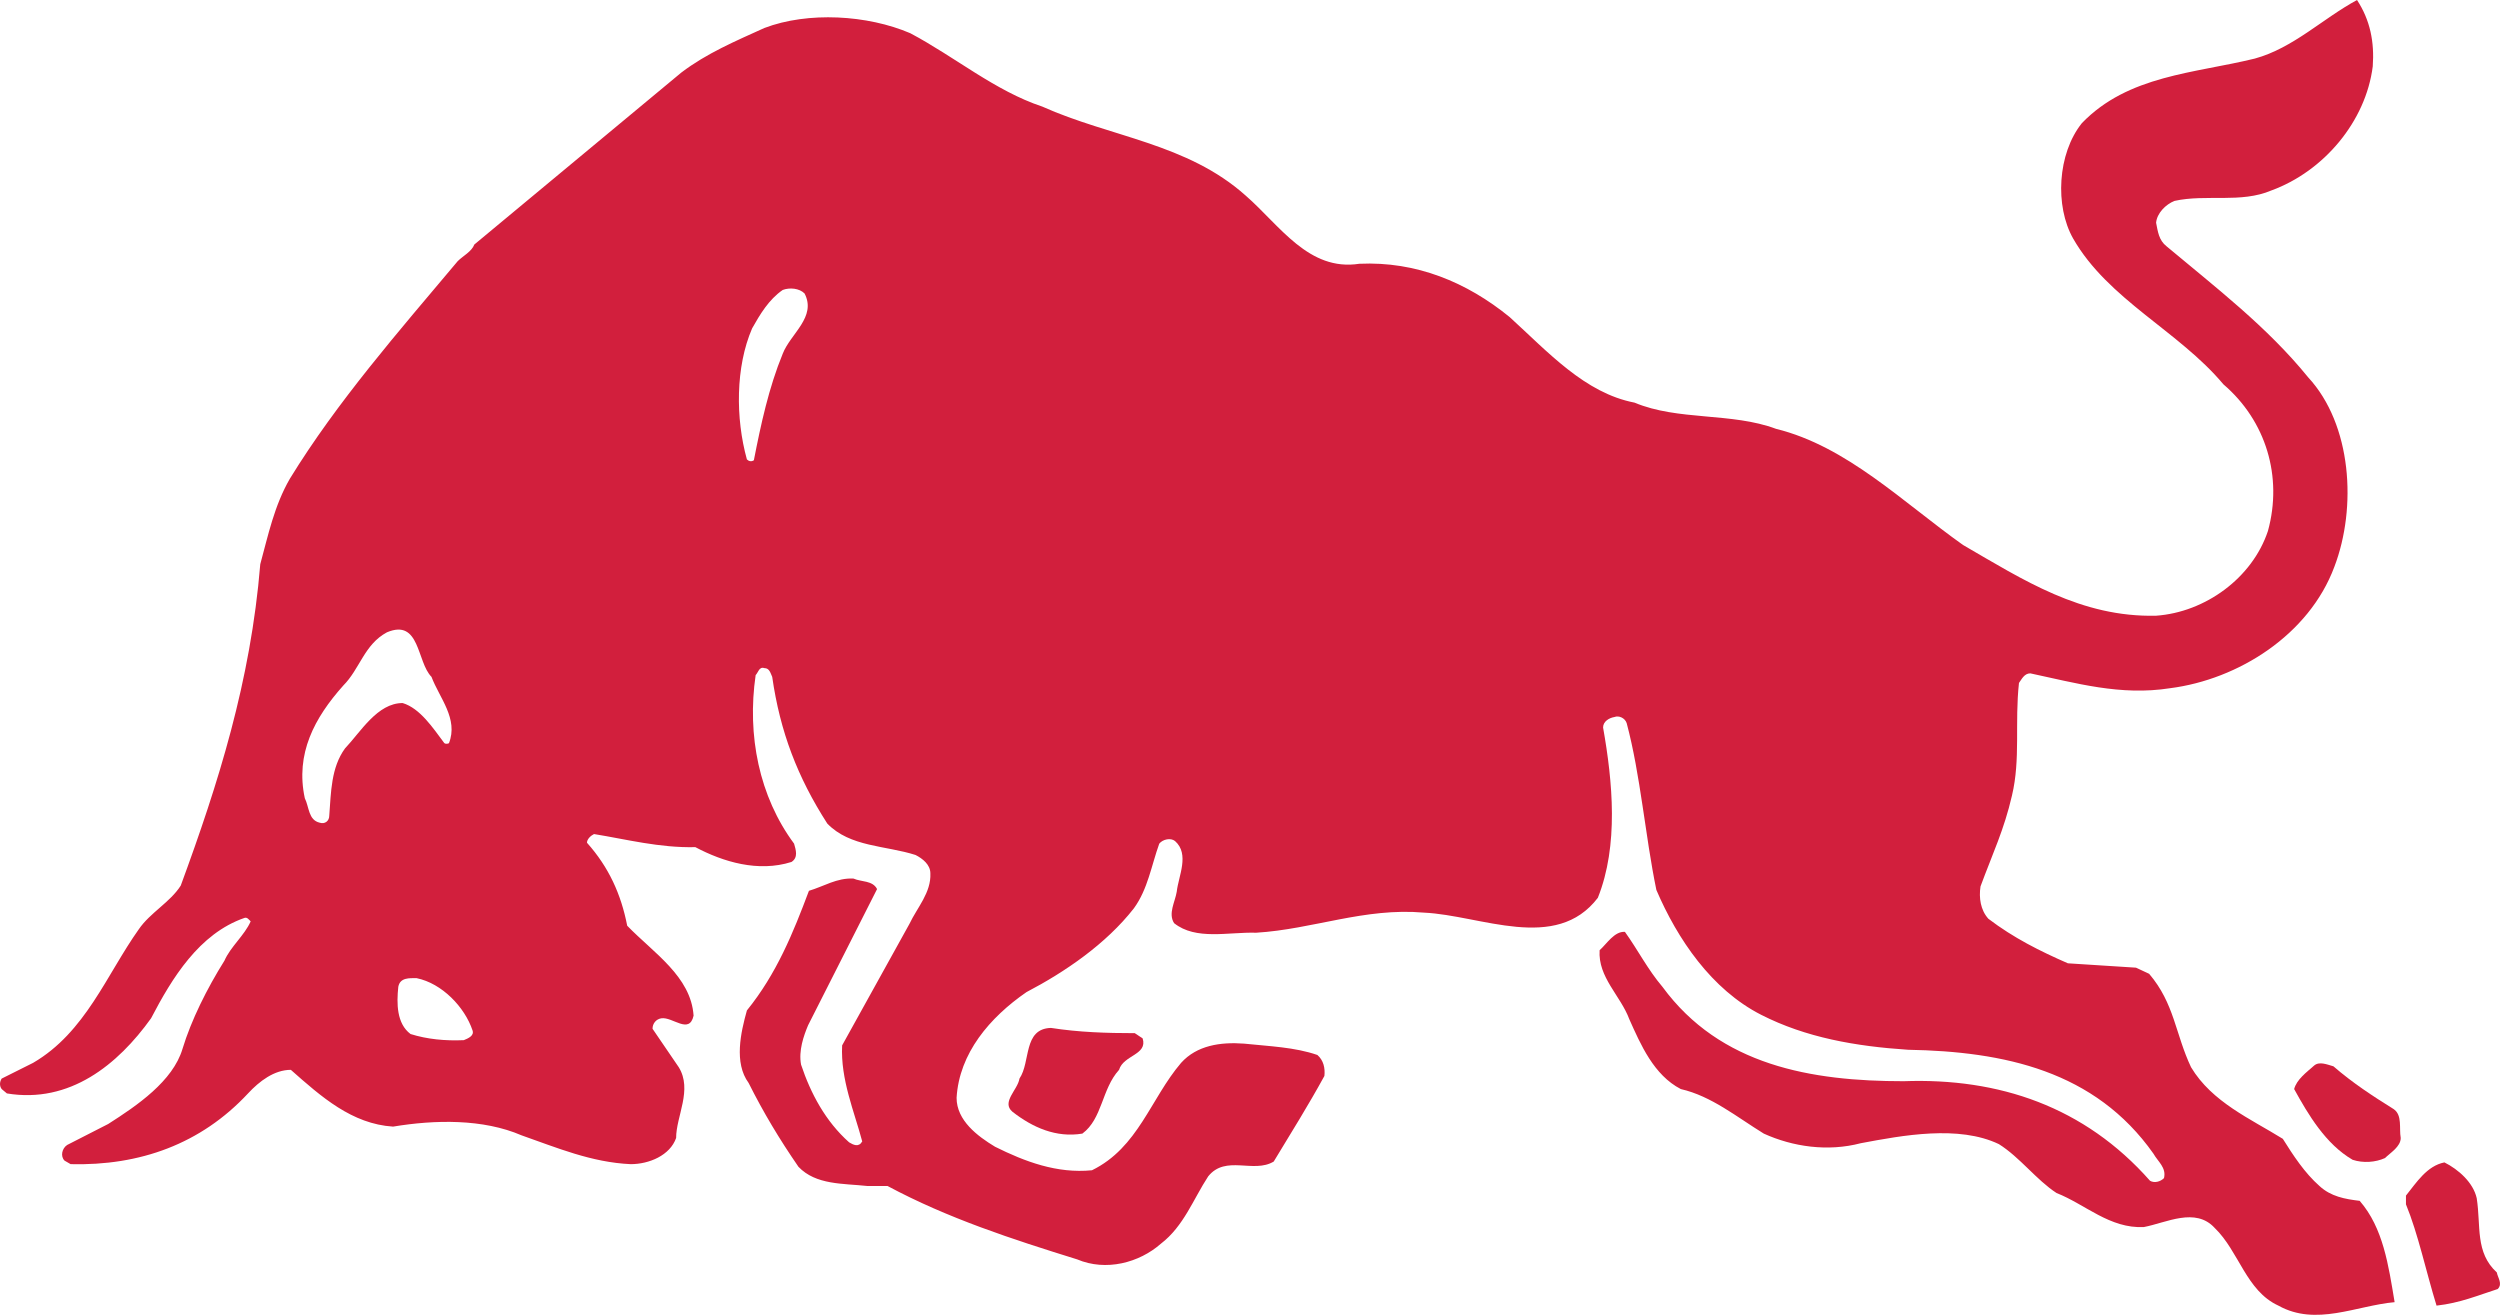 <svg id="Layer_1" xmlns="http://www.w3.org/2000/svg" width="810" height="426" viewBox="-0.185 0.5 810 426"><g fill="#D21F3D"><path d="M370.03 336.939l-2.545-1.694c-9.062 0-18.116-.288-27.164-1.701-9.073.275-6.513 11.028-10.195 16.411-.57 3.676-5.951 7.646-2.278 10.751 6.521 5.094 14.167 8.494 22.654 7.081 6.508-4.816 6.237-14.433 11.888-20.657 1.423-4.821 9.334-4.821 7.64-10.191z"/><path d="M.357 353.354l1.693 1.418c20.375 3.381 35.955-9.34 46.706-24.339 6.794-13.011 15.558-27.444 30.29-32.537.843-.289 1.413.562 1.984 1.127-1.984 4.527-6.527 8.208-8.496 12.735-5.662 9.045-10.758 19.245-13.593 28.585-3.116 10.462-14.724 18.38-24.066 24.329l-13.298 6.796c-1.697 1.122-2.254 3.67-.846 5.083l1.974 1.138c22.374.556 42.179-6.501 57.469-22.917 3.681-3.967 8.491-7.643 13.872-7.643 9.899 8.765 19.809 17.543 33.12 18.394 13.586-2.263 29.161-2.553 41.611 2.82 11.323 3.966 22.654 8.773 35.376 9.346 5.945 0 12.744-2.825 14.723-8.489 0-7.081 5.371-15.569.853-22.921l-8.497-12.46c0-1.692 1.137-3.11 2.83-3.386 3.678-.57 9.068 5.369 10.472-.86-.852-12.722-13.03-20.368-21.508-29.137-1.979-10.182-5.952-18.956-13.035-26.888 0-1.122 1.146-2.249 2.278-2.815 10.467 1.693 21.228 4.518 32.836 4.242 9.053 4.803 20.385 8.203 31.141 4.803 2.26-1.412 1.413-3.956.848-5.935-11.323-15.279-15.285-35.091-12.451-54.612.848-.851 1.128-2.829 2.826-2.264 1.698 0 1.984 1.693 2.54 2.831 2.56 17.827 8.216 32.535 17.841 47.53 7.354 7.646 18.963 7.081 28.596 10.185 2.255 1.142 4.805 3.125 4.805 5.945.29 6.225-4.248 11.038-6.794 16.406l-21.792 39.337c-.566 11.033 3.963 21.504 6.508 31.12-1.138 1.987-2.836 1.146-4.249.295-7.641-6.801-12.464-15.845-15.571-25.185-.846-4.536.853-9.341 2.275-12.735l22.35-44.136c-1.414-2.834-5.1-2.278-7.641-3.404-5.381-.285-9.624 2.544-14.429 3.961-5.095 13.582-10.476 26.887-20.099 38.762-1.98 7.077-4.25 16.981.555 23.497 4.82 9.61 9.91 18.099 16.143 27.158 5.671 5.944 14.438 5.373 22.359 6.229h6.512c19.523 10.467 40.471 17.258 61.432 23.772 9.343 3.957 20.099 1.118 27.164-5.106 7.369-5.65 10.476-14.434 15.29-21.785 5.666-7.076 14.719-.847 21.236-4.808 5.661-9.331 11.313-18.395 16.417-27.729.281-2.549-.29-5.089-2.279-6.8-7.35-2.54-15.561-2.812-23.767-3.676-7.645-.572-15.285.569-20.38 6.229-9.9 11.6-13.873 27.448-28.877 34.801-11.313 1.137-21.792-2.824-31.417-7.627-5.656-3.411-12.45-8.494-12.45-15.846.838-14.433 10.757-26.05 22.645-34.249 12.45-6.51 25.761-15.569 34.809-27.158 4.524-6.221 5.661-13.867 8.21-20.938 1.127-1.417 3.688-1.988 5.1-.856 4.815 4.247 1.123 11.327.567 16.416-.567 3.396-2.835 7.076-.862 10.191 7.079 5.653 17.563 2.829 26.603 3.105 18.416-1.128 35.114-8.203 54.367-6.511 18.396.851 42.743 13.016 56.33-4.812 6.783-16.967 4.8-37.63 1.693-55.163 0-1.982 1.979-3.124 3.677-3.405 1.413-.562 3.402.281 3.968 1.979 4.524 16.978 5.947 36.222 9.62 54.051 6.793 15.851 17.839 32.256 33.967 40.459 14.448 7.367 30.575 10.2 47.568 11.318 31.136.565 60.574 6.786 79.527 33.678 1.422 2.545 4.248 4.522 3.406 7.918-1.142 1.142-3.112 1.697-4.529.846-21.231-24.038-48.967-33.378-79.831-32.251-29.995 0-59.433-5.092-78.12-30.559-4.81-5.659-7.921-11.883-12.174-17.823-3.402-.28-5.942 3.947-8.202 5.94-.571 8.769 6.784 14.718 9.615 22.345 3.677 8.213 7.93 18.118 16.703 22.646 9.909 2.264 18.116 9.046 26.888 14.433 9.353 4.248 20.666 5.931 31.417 3.106 13.587-2.55 31.703-5.939 44.737.295 6.785 4.241 12.155 11.599 18.683 15.84 9.343 3.677 17.264 11.589 28.306 11.028 7.35-1.418 16.688-6.506 22.925.28 7.921 7.643 10.18 20.382 20.662 25.185 12.173 6.791 25.193 0 37.644-1.127-1.979-11.889-3.683-24.058-11.323-32.831-4.805-.566-9.342-1.408-13.016-4.799-4.805-4.242-8.5-9.9-11.882-15.289-10.481-6.505-22.93-11.874-29.733-23.196-5.095-10.757-5.367-20.663-13.583-30.274l-4.258-1.987-22.064-1.412c-9.062-3.956-17.56-8.203-25.761-14.429-2.555-2.834-3.112-6.8-2.555-10.476 3.968-10.753 7.655-18.39 10.19-29.428 2.835-11.879.857-23.486 2.274-36.502.841-1.127 1.693-3.11 3.677-3.11 14.715 3.11 29.153 7.352 45.29 4.812 22.078-2.829 45.004-17.257 53.215-39.327 7.349-19.246 5.665-46.124-8.492-61.407-13.311-16.407-30.014-29.142-45.86-42.433-2.545-1.988-2.826-4.813-3.402-7.647.29-3.105 3.125-5.949 5.961-7.071 10.18-2.264 21.512.842 31.422-3.4 16.969-6.216 30.555-22.346 32.815-40.179.575-7.923-.838-15.003-5.096-21.509-11.027 5.939-20.66 15.564-33.111 18.969-19.522 4.798-41.045 5.369-56.041 20.929-7.93 9.911-8.772 26.883-2.844 37.354 11.331 19.811 34.257 29.997 48.7 47.26 13.862 11.87 19.253 29.983 14.429 47.531-5.09 15.279-20.367 26.316-36.236 27.443-24.333.57-43.015-11.599-62.553-22.921-19.534-13.863-37.641-31.967-60.575-37.625-14.429-5.388-31.703-2.559-45.856-8.493-16.126-3.11-28.029-16.416-40.475-27.734-13.873-11.309-30.289-18.104-48.691-17.258-16.421 2.544-25.76-12.445-36.797-22.065-18.968-16.982-43.876-18.965-65.95-28.871-15.29-5.083-28.301-16.116-42.754-23.768-13.867-5.935-33.105-7.077-47.264-1.688-9.357 4.247-18.691 8.194-26.893 14.428l-67.083 55.729c-.843 2.278-3.681 3.69-5.38 5.388-19.254 22.917-39.072 45.557-54.362 70.452-5.085 8.783-7.06 18.394-9.613 27.734-3.106 37.919-13.587 71.022-25.761 104.125-3.393 5.379-9.905 8.77-13.592 14.152-10.457 14.71-17.254 33.385-34.248 43.289l-10.18 5.094c-.574.851-.855 2.268.002 3.399zm243.144-246.46c2.556-4.528 5.39-9.331 9.919-12.45 2.256-.847 5.366-.566 7.074 1.141 3.953 7.628-4.543 13.007-7.074 19.521-4.529 11.028-7.084 22.917-9.352 34.516-.843.571-1.705.285-2.26-.276-3.697-13.305-3.697-29.997 1.693-42.452zM128.859 320.247c.562-3.114 3.688-2.824 5.953-2.824 8.205 1.688 15.561 9.335 18.115 16.962.565 1.707-1.423 2.555-2.836 3.125-5.937.276-11.897-.29-17.264-1.987-4.523-3.396-4.523-9.907-3.968-15.276zm-17.838-97.615c5.39-5.384 6.803-13.31 14.157-17.262 10.766-4.537 9.634 9.611 14.438 14.429 2.55 6.79 8.781 13.581 5.655 21.504-.561.279-1.413.279-1.688-.291-3.401-4.518-7.64-11.028-13.311-12.726-8.201 0-13.582 9.34-18.682 14.709-4.52 6.229-4.52 14.146-5.096 21.789 0 1.703-1.412 2.84-3.11 2.264-3.678-.847-3.393-5.103-4.815-7.928-3.1-14.418 3.112-26.03 12.452-36.488zM779.346 387.874v2.831c3.958 9.62 6.509 21.789 9.909 32.816 7.65-.846 13.592-3.386 19.819-5.374 1.688-1.692 0-3.676-.289-5.373-7.089-6.515-5.1-14.994-6.513-24.058-1.127-5.088-5.938-9.33-10.468-11.6-5.664 1.129-9.056 6.513-12.458 10.758z"/><path d="M772.553 375.711c1.698-1.697 5.098-3.676 5.098-6.511-.565-3.124.567-7.356-2.263-9.335-6.808-4.247-13.317-8.488-19.544-13.882-1.974-.551-4.52-1.683-6.218-.27-2.55 2.263-5.667 4.521-6.507 7.641 4.523 8.203 10.184 17.834 18.952 22.922 3.403 1.118 7.356.841 10.482-.565z"/></g></svg>